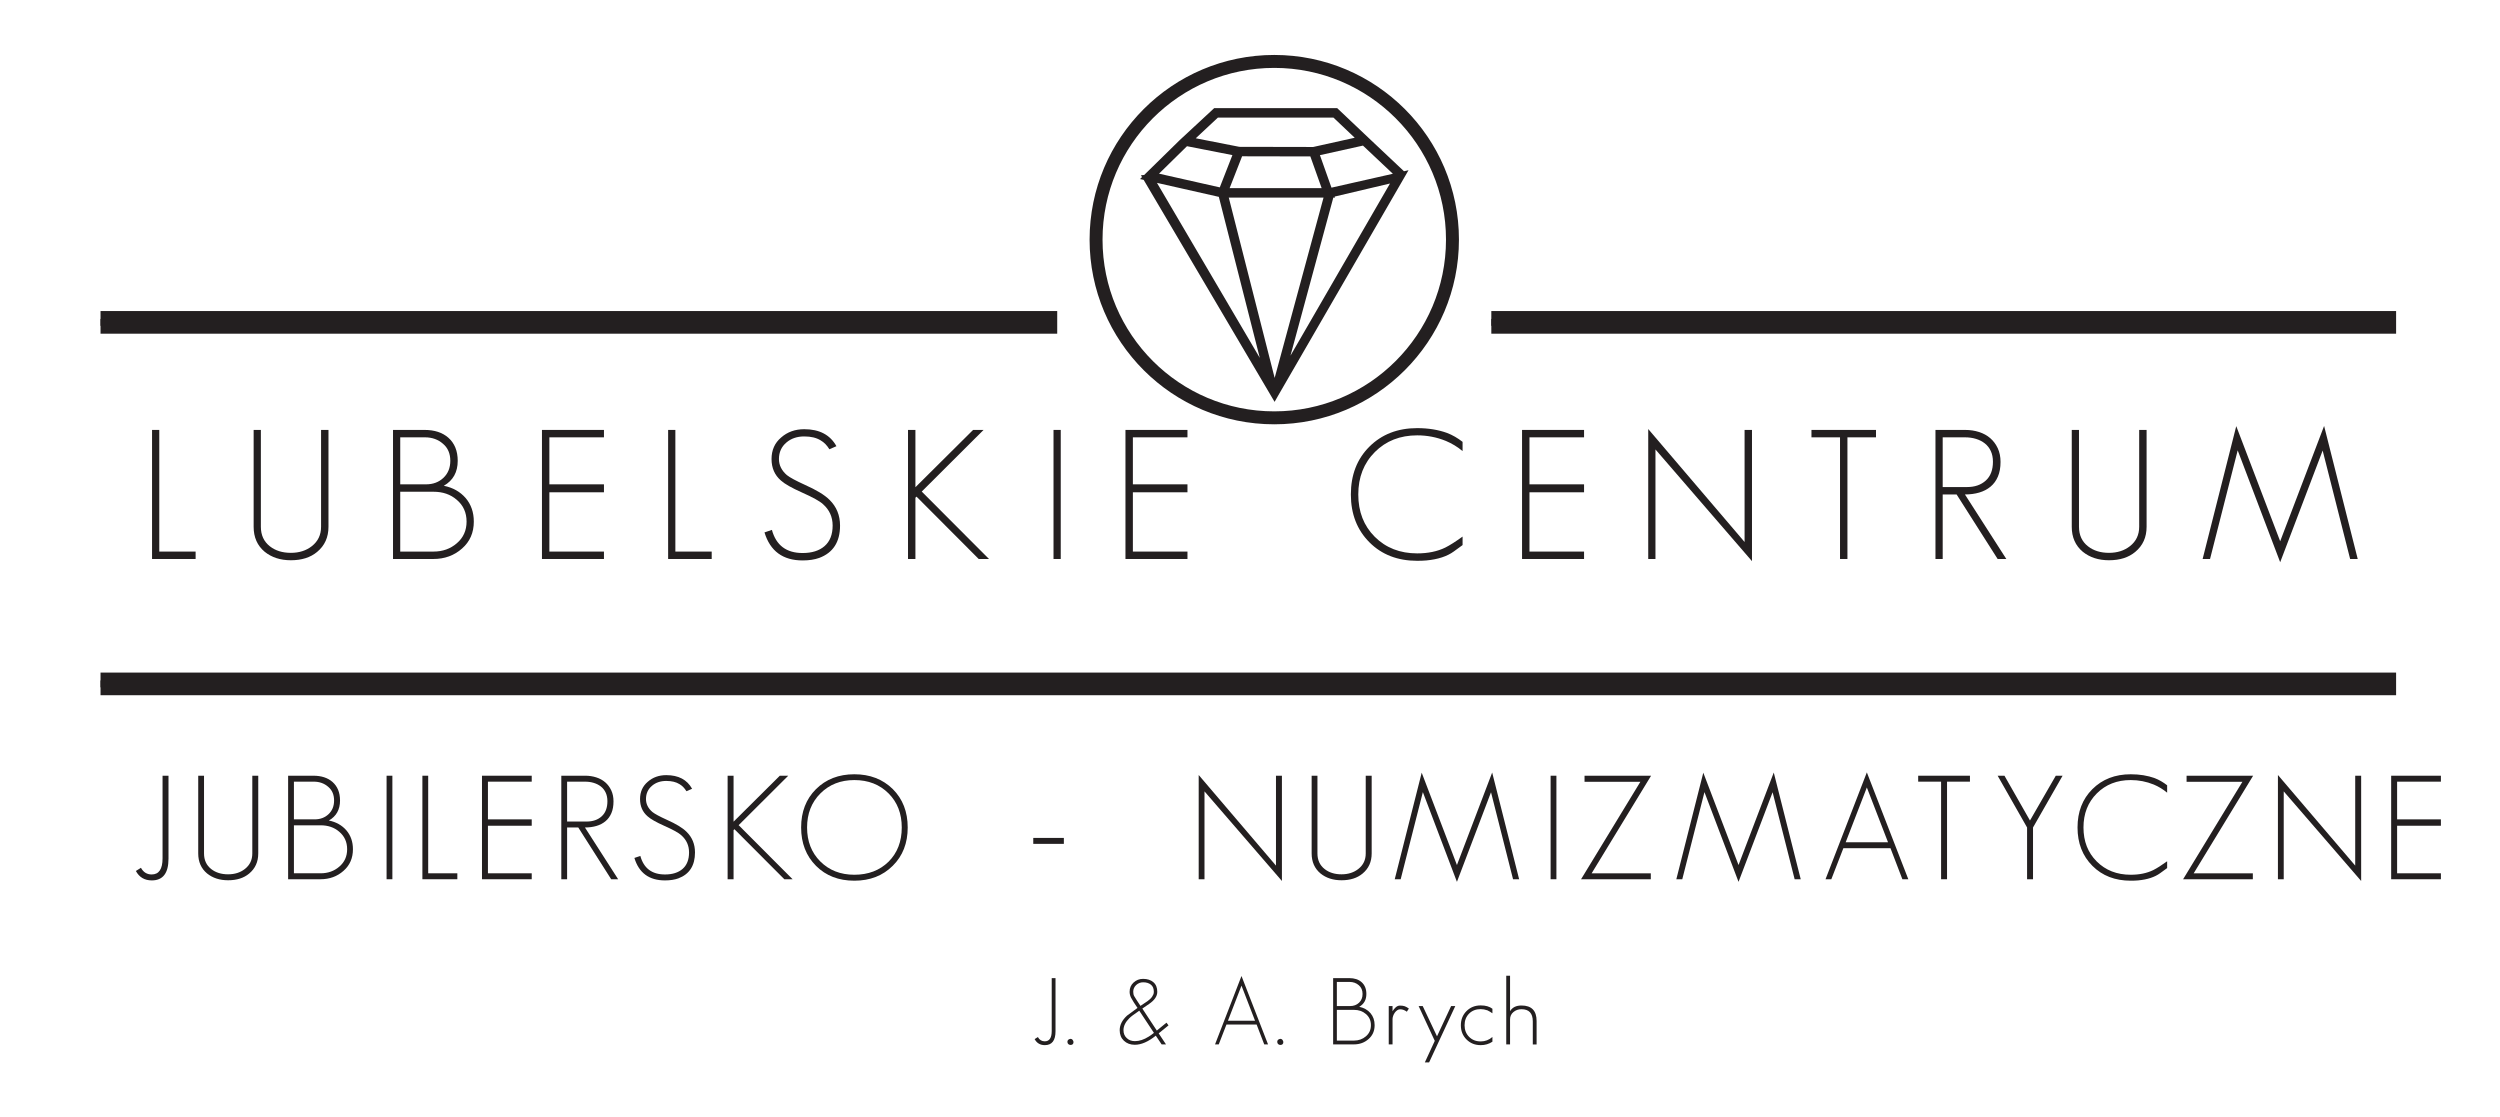 <?xml version="1.0" encoding="UTF-8" standalone="no"?><!DOCTYPE svg PUBLIC "-//W3C//DTD SVG 1.1//EN" "http://www.w3.org/Graphics/SVG/1.1/DTD/svg11.dtd"><svg width="100%" height="100%" viewBox="0 0 4023 1797" version="1.1" xmlns="http://www.w3.org/2000/svg" xmlns:xlink="http://www.w3.org/1999/xlink" xml:space="preserve" xmlns:serif="http://www.serif.com/" style="fill-rule:evenodd;clip-rule:evenodd;stroke-miterlimit:10;"><g id="Layer-1" serif:id="Layer 1"><path d="M2399.83,524.308l1443.35,0l0,-11.1l-1443.35,0" style="fill:#231f20;fill-rule:nonzero;"/><path d="M2399.83,536.983l1455.98,0l0,-36.45l-1455.98,0l0,25.317l1443.35,0l0,-12.642l-12.667,0l0,11.1l12.667,0l0,-12.629l-1443.35,0l0,25.304Z" style="fill:#231f20;fill-rule:nonzero;"/><path d="M161.768,524.308l1526.88,0l-0,-11.1l-1526.88,0" style="fill:#231f20;fill-rule:nonzero;"/><path d="M161.768,536.983l1539.51,0l-0,-36.45l-1539.51,0l0,25.317l1526.88,0l-0,-12.642l-12.65,0l-0,11.1l12.65,0l-0,-12.629l-1526.88,0l0,25.304Z" style="fill:#231f20;fill-rule:nonzero;"/><path d="M161.768,1106.08l3681.41,0l-0,-11.108l-3681.41,-0" style="fill:#231f20;fill-rule:nonzero;"/><path d="M161.768,1118.75l3694.04,0l-0,-36.437l-3694.04,-0l0,25.304l3681.41,-0l-0,-12.642l-12.667,0l0,11.109l12.667,-0l-0,-12.646l-3681.41,-0l0,25.312Z" style="fill:#231f20;fill-rule:nonzero;"/><path d="M271.15,1381.75l-0,-133.466l-9.567,-0l-0,133c-0,17.266 -5.833,25.9 -17.5,25.9c-7.622,-0 -13.378,-3.578 -17.267,-10.734l-8.166,5.134c5.444,10.111 14,15.166 25.666,15.166c17.889,0 26.834,-11.666 26.834,-35Z" style="fill:#231f20;fill-rule:nonzero;"/><path d="M415.583,1373.35l-0,-125.066l-9.567,-0l0,125.066c0,10.423 -3.966,18.745 -11.9,24.967c-7.311,5.756 -16.333,8.633 -27.066,8.633c-10.889,0 -19.912,-2.8 -27.067,-8.4c-7.778,-6.066 -11.667,-14.466 -11.667,-25.2l0,-125.066l-9.333,-0l-0,125.066c-0,13.534 4.744,24.267 14.233,32.2c9.022,7.312 20.3,10.967 33.834,10.967c14,0 25.277,-3.578 33.833,-10.733c9.8,-8.089 14.7,-18.9 14.7,-32.434Z" style="fill:#231f20;fill-rule:nonzero;"/><path d="M567.95,1366.58c-0,-11.978 -3.5,-22.089 -10.5,-30.334c-7.156,-8.244 -16.567,-13.533 -28.234,-15.866c11.978,-6.845 17.967,-17.578 17.967,-32.2c-0,-12.756 -4.045,-22.711 -12.133,-29.867c-7.623,-6.689 -17.889,-10.033 -30.8,-10.033l-40.6,-0l-0,166.6l52.033,-0c14.622,-0 26.989,-4.511 37.1,-13.534c10.111,-8.866 15.167,-20.455 15.167,-34.766Zm-30.334,-78.4c0,9.022 -2.955,16.333 -8.866,21.933c-5.912,5.6 -13.378,8.4 -22.4,8.4l-33.367,0l-0,-60.667l31.967,0c9.177,0 16.955,2.8 23.333,8.4c6.222,5.289 9.333,12.6 9.333,21.934Zm21,78.4c0,11.511 -4.2,20.844 -12.6,28c-8.244,7.155 -18.278,10.733 -30.1,10.733l-42.933,0l-0,-77.233l42.933,-0c11.978,-0 21.934,3.422 29.867,10.266c8.555,7.156 12.833,16.567 12.833,28.234Z" style="fill:#231f20;fill-rule:nonzero;"/><rect x="622.083" y="1248.28" width="9.333" height="166.6" style="fill:#231f20;fill-rule:nonzero;"/><path d="M735.95,1414.88l-0,-9.567l-46.9,0l-0,-157.033l-9.334,-0l0,166.6l56.234,-0Z" style="fill:#231f20;fill-rule:nonzero;"/><path d="M855.65,1414.88l-0,-9.567l-70.467,0l-0,-76.533l70.467,-0l-0,-10.267l-70.467,0l-0,-60.667l70.467,0l-0,-9.566l-80.034,-0l0,166.6l80.034,-0Z" style="fill:#231f20;fill-rule:nonzero;"/><path d="M994.716,1414.88l-53.433,-83.3c6.689,-0 12.833,-0.817 18.433,-2.45c5.6,-1.634 10.461,-4.161 14.584,-7.584c4.122,-3.422 7.311,-7.777 9.566,-13.066c2.256,-5.289 3.384,-11.589 3.384,-18.9c-0,-6.689 -1.206,-12.6 -3.617,-17.734c-2.411,-5.133 -5.639,-9.45 -9.683,-12.95c-4.045,-3.5 -8.867,-6.144 -14.467,-7.933c-5.6,-1.789 -11.511,-2.683 -17.733,-2.683l-38.5,-0l-0,166.6l9.333,-0l-0,-83.3l17.967,-0l52.966,83.3l11.2,-0Zm-17.266,-125.534c-0,10.578 -3.073,18.667 -9.217,24.267c-6.145,5.6 -14.195,8.4 -24.15,8.4l-31.5,0l-0,-64.167l28.933,0c4.978,0 9.645,0.662 14,1.984c4.356,1.322 8.167,3.266 11.434,5.833c3.266,2.567 5.833,5.833 7.7,9.8c1.866,3.967 2.8,8.595 2.8,13.883Z" style="fill:#231f20;fill-rule:nonzero;"/><path d="M1118.38,1371.72c-0,-13.222 -4.511,-24.267 -13.533,-33.133c-3.267,-3.267 -7.545,-6.495 -12.834,-9.684c-5.289,-3.188 -11.589,-6.416 -18.9,-9.683c-11.666,-5.289 -19.444,-9.489 -23.333,-12.6c-6.845,-5.911 -10.267,-12.833 -10.267,-20.767c0,-8.866 3.267,-16.022 9.8,-21.466c6.067,-5.134 13.689,-7.7 22.867,-7.7c8.711,-0 15.789,1.711 21.233,5.133c4.356,2.489 8.089,6.3 11.2,11.433l9.1,-3.966c-8.089,-14.622 -21.933,-21.934 -41.533,-21.934c-11.822,0 -21.778,3.578 -29.867,10.734c-8.244,7 -12.366,16.255 -12.366,27.766c-0,11.512 4.044,20.767 12.133,27.767c4.822,4.356 13.844,9.489 27.067,15.4c7,3.111 12.755,5.911 17.266,8.4c4.511,2.489 7.856,4.745 10.034,6.767c8.244,7.311 12.366,16.489 12.366,27.533c0,11.667 -3.5,20.533 -10.5,26.6c-6.844,5.911 -16.255,8.867 -28.233,8.867c-21,-0 -34.222,-9.956 -39.667,-29.867l-9.566,3.267c7.311,24.111 23.722,36.166 49.233,36.166c8.244,0 15.4,-1.088 21.467,-3.266c17.888,-6.689 26.833,-20.611 26.833,-41.767Z" style="fill:#231f20;fill-rule:nonzero;"/><path d="M1275.42,1414.88l-86.8,-87.034l79.8,-79.566l-13.533,-0l-74.433,73.966l-0,-73.966l-9.567,-0l-0,166.6l9.567,-0l-0,-79.1l1.4,-1.4l80.266,80.5l13.3,-0Z" style="fill:#231f20;fill-rule:nonzero;"/><path d="M1460.68,1331.58c-0,-25.2 -8.011,-45.811 -24.033,-61.834c-16.178,-15.866 -36.789,-23.8 -61.834,-23.8c-25.2,0 -45.811,8.012 -61.833,24.034c-15.867,15.866 -23.8,36.4 -23.8,61.6c-0,25.2 8.011,45.811 24.033,61.833c15.867,15.867 36.4,23.8 61.6,23.8c25.2,0 45.811,-8.011 61.834,-24.033c16.022,-15.867 24.033,-36.4 24.033,-61.6Zm-9.567,-0c0,22.555 -7.078,40.911 -21.233,55.066c-14.311,14 -32.667,21 -55.067,21c-22.244,0 -40.522,-7.155 -54.833,-21.466c-14.156,-14.156 -21.233,-32.356 -21.233,-54.6c-0,-22.245 7.155,-40.522 21.466,-54.834c14.311,-14.311 32.511,-21.466 54.6,-21.466c22.4,-0 40.756,7.155 55.067,21.466c14.155,14.156 21.233,32.434 21.233,54.834Z" style="fill:#231f20;fill-rule:nonzero;"/><rect x="1662.73" y="1348.38" width="49.233" height="9.567" style="fill:#231f20;fill-rule:nonzero;"/><path d="M2062.87,1417.68l-0,-169.4l-9.567,-0l-0,144.666l-124.367,-145.833l0,167.767l9.334,-0l-0,-141.4l124.6,144.2Z" style="fill:#231f20;fill-rule:nonzero;"/><path d="M2207.3,1373.35l-0,-125.066l-9.567,-0l0,125.066c0,10.423 -3.966,18.745 -11.9,24.967c-7.311,5.756 -16.333,8.633 -27.066,8.633c-10.889,0 -19.912,-2.8 -27.067,-8.4c-7.778,-6.066 -11.667,-14.466 -11.667,-25.2l0,-125.066l-9.333,-0l-0,125.066c-0,13.534 4.744,24.267 14.233,32.2c9.022,7.312 20.3,10.967 33.834,10.967c14,0 25.277,-3.578 33.833,-10.733c9.8,-8.089 14.7,-18.9 14.7,-32.434Z" style="fill:#231f20;fill-rule:nonzero;"/><path d="M2444.6,1414.88l-43.4,-171.734l-56.7,148.867l-56.7,-148.633l-43.4,171.5l9.567,-0l35.7,-140.234l54.833,144.434l54.833,-144.2l35.467,140l9.8,-0Z" style="fill:#231f20;fill-rule:nonzero;"/><rect x="2495.24" y="1248.28" width="9.333" height="166.6" style="fill:#231f20;fill-rule:nonzero;"/><path d="M2656.94,1248.28l-107.1,-0l0,9.8l89.834,-0l-95.434,156.8l112.234,-0l-0,-9.567l-95.2,0l95.666,-157.033Z" style="fill:#231f20;fill-rule:nonzero;"/><path d="M2897.74,1414.88l-43.4,-171.734l-56.7,148.867l-56.7,-148.633l-43.4,171.5l9.567,-0l35.7,-140.234l54.833,144.434l54.834,-144.2l35.466,140l9.8,-0Z" style="fill:#231f20;fill-rule:nonzero;"/><path d="M3070.87,1414.88l-66.734,-171.967l-66.5,171.967l9.334,-0l19.366,-49.934l75.834,0l19.133,49.934l9.567,-0Zm-32.667,-59.5l-68.133,-0l34.066,-88.2l34.067,88.2Z" style="fill:#231f20;fill-rule:nonzero;"/><path d="M3170.04,1257.85l0,-9.566l-83.3,-0l0,9.566l36.867,0l-0,157.034l9.567,-0l-0,-157.034l36.866,0Z" style="fill:#231f20;fill-rule:nonzero;"/><path d="M3319.14,1248.28l-10.966,-0l-41.534,72.1l-41.066,-72.1l-10.967,-0l47.367,83.3l-0,83.3l9.566,-0l0,-83.3l47.6,-83.3Z" style="fill:#231f20;fill-rule:nonzero;"/><path d="M3487.37,1396.92l-0,-10.967c-9.023,6.534 -16.489,11.278 -22.4,14.234c-10.267,4.978 -22.323,7.466 -36.167,7.466c-22.245,0 -40.522,-7.155 -54.833,-21.466c-14.156,-14.156 -21.234,-32.356 -21.234,-54.6c0,-22.245 7.156,-40.522 21.467,-54.834c14.311,-14.311 32.511,-21.466 54.6,-21.466c12.911,-0 25.278,2.411 37.1,7.233c7.778,3.267 14.933,7.622 21.467,13.067l-0,-11.9c-6.378,-4.978 -12.989,-8.789 -19.834,-11.434c-11.511,-4.2 -24.422,-6.3 -38.733,-6.3c-25.2,0 -45.811,8.012 -61.833,24.034c-15.867,15.866 -23.8,36.4 -23.8,61.6c-0,25.2 8.011,45.811 24.033,61.833c15.867,15.867 36.4,23.8 61.6,23.8c2.178,0 4.278,-0.039 6.3,-0.117c2.022,-0.077 3.889,-0.194 5.6,-0.35c14.933,-1.4 26.755,-5.288 35.467,-11.666l11.2,-8.167Z" style="fill:#231f20;fill-rule:nonzero;"/><path d="M3625.74,1248.28l-107.1,-0l0,9.8l89.834,-0l-95.434,156.8l112.234,-0l-0,-9.567l-95.2,0l95.666,-157.033Z" style="fill:#231f20;fill-rule:nonzero;"/><path d="M3799.57,1417.68l-0,-169.4l-9.567,-0l-0,144.666l-124.367,-145.833l0,167.767l9.334,-0l-0,-141.4l124.6,144.2Z" style="fill:#231f20;fill-rule:nonzero;"/><path d="M3927.9,1414.88l-0,-9.567l-70.467,0l0,-76.533l70.467,-0l-0,-10.267l-70.467,0l0,-60.667l70.467,0l-0,-9.566l-80.033,-0l-0,166.6l80.033,-0Z" style="fill:#231f20;fill-rule:nonzero;"/><path d="M314.783,899.523l0,-11.926l-58.467,0l-0,-195.765l-11.636,-0l0,207.691l70.103,0Z" style="fill:#231f20;fill-rule:nonzero;"/><path d="M528.583,847.746l0,-155.914l-11.926,-0l0,155.914c0,12.993 -4.945,23.368 -14.835,31.125c-9.114,7.175 -20.362,10.762 -33.742,10.762c-13.575,0 -24.823,-3.49 -33.743,-10.472c-9.696,-7.563 -14.544,-18.034 -14.544,-31.415l-0,-155.914l-11.636,-0l0,155.914c0,16.871 5.915,30.252 17.744,40.142c11.248,9.114 25.307,13.672 42.179,13.672c17.453,-0 31.512,-4.461 42.178,-13.381c12.217,-10.084 18.325,-23.562 18.325,-40.433Z" style="fill:#231f20;fill-rule:nonzero;"/><path d="M762.455,839.31c-0,-14.932 -4.364,-27.537 -13.09,-37.815c-8.921,-10.278 -20.653,-16.871 -35.197,-19.78c14.932,-8.533 22.398,-21.913 22.398,-40.142c-0,-15.902 -5.042,-28.313 -15.126,-37.233c-9.502,-8.339 -22.301,-12.508 -38.397,-12.508l-50.614,-0l0,207.691l64.868,0c18.228,0 33.645,-5.623 46.25,-16.871c12.605,-11.054 18.908,-25.501 18.908,-43.342Zm-37.815,-97.737c-0,11.248 -3.685,20.362 -11.054,27.343c-7.369,6.981 -16.677,10.472 -27.925,10.472l-41.596,0l-0,-75.63l39.851,0c11.441,0 21.137,3.491 29.088,10.472c7.757,6.593 11.636,15.708 11.636,27.343Zm26.179,97.737c0,14.351 -5.236,25.986 -15.707,34.906c-10.278,8.921 -22.786,13.381 -37.525,13.381l-53.522,0l-0,-96.283l53.522,0c14.933,0 27.344,4.267 37.234,12.799c10.665,8.921 15.998,20.653 15.998,35.197Z" style="fill:#231f20;fill-rule:nonzero;"/><path d="M971.892,899.523l-0,-11.926l-87.848,0l0,-95.41l87.848,-0l-0,-12.799l-87.848,0l0,-75.63l87.848,0l-0,-11.926l-99.774,-0l0,207.691l99.774,0Z" style="fill:#231f20;fill-rule:nonzero;"/><path d="M1145.26,899.523l-0,-11.926l-58.468,0l0,-195.765l-11.635,-0l-0,207.691l70.103,0Z" style="fill:#231f20;fill-rule:nonzero;"/><path d="M1351.79,845.71c-0,-16.484 -5.624,-30.252 -16.871,-41.306c-4.073,-4.072 -9.406,-8.096 -15.999,-12.072c-6.593,-3.975 -14.447,-7.999 -23.562,-12.071c-14.544,-6.594 -24.24,-11.83 -29.088,-15.708c-8.533,-7.369 -12.799,-15.999 -12.799,-25.889c-0,-11.053 4.072,-19.974 12.217,-26.761c7.563,-6.4 17.065,-9.599 28.507,-9.599c10.859,-0 19.683,2.133 26.47,6.399c5.43,3.103 10.084,7.854 13.963,14.253l11.344,-4.945c-10.084,-18.228 -27.343,-27.343 -51.777,-27.343c-14.738,0 -27.15,4.46 -37.234,13.381c-10.277,8.726 -15.416,20.265 -15.416,34.615c-0,14.35 5.042,25.889 15.126,34.615c6.011,5.43 17.259,11.83 33.742,19.199c8.727,3.878 15.902,7.369 21.526,10.472c5.623,3.102 9.793,5.914 12.508,8.435c10.278,9.115 15.417,20.556 15.417,34.325c-0,14.544 -4.364,25.598 -13.09,33.161c-8.533,7.369 -20.265,11.053 -35.197,11.053c-26.18,0 -42.663,-12.411 -49.451,-37.233l-11.926,4.072c9.114,30.058 29.573,45.087 61.377,45.087c10.278,0 19.198,-1.357 26.761,-4.072c22.301,-8.339 33.452,-25.695 33.452,-52.068Z" style="fill:#231f20;fill-rule:nonzero;"/><path d="M1591.48,899.523l-108.209,-108.5l99.482,-99.191l-16.871,-0l-92.792,92.21l-0,-92.21l-11.927,-0l0,207.691l11.927,0l-0,-98.61l1.745,-1.745l100.064,100.355l16.581,0Z" style="fill:#231f20;fill-rule:nonzero;"/><rect x="1695.32" y="691.832" width="11.635" height="207.692" style="fill:#231f20;fill-rule:nonzero;"/><path d="M1910.87,899.523l0,-11.926l-87.847,0l-0,-95.41l87.847,-0l0,-12.799l-87.847,0l-0,-75.63l87.847,0l0,-11.926l-99.773,-0l-0,207.691l99.773,0Z" style="fill:#231f20;fill-rule:nonzero;"/><path d="M2353.59,877.125l0,-13.671c-11.247,8.144 -20.555,14.059 -27.925,17.744c-12.798,6.205 -27.828,9.308 -45.087,9.308c-27.731,-0 -50.517,-8.921 -68.358,-26.761c-17.647,-17.647 -26.47,-40.336 -26.47,-68.067c-0,-27.731 8.92,-50.517 26.761,-68.358c17.841,-17.841 40.53,-26.762 68.067,-26.762c16.096,0 31.513,3.006 46.251,9.018c9.696,4.072 18.617,9.502 26.761,16.289l0,-14.835c-7.95,-6.205 -16.192,-10.957 -24.725,-14.253c-14.35,-5.236 -30.446,-7.854 -48.287,-7.854c-31.415,-0 -57.11,9.987 -77.084,29.961c-19.78,19.78 -29.67,45.378 -29.67,76.794c-0,31.415 9.987,57.11 29.961,77.084c19.78,19.78 45.378,29.67 76.793,29.67c2.715,0 5.333,-0.048 7.854,-0.145c2.521,-0.097 4.848,-0.243 6.981,-0.437c18.617,-1.745 33.355,-6.593 44.215,-14.544l13.962,-10.181Z" style="fill:#231f20;fill-rule:nonzero;"/><path d="M2549.07,899.523l-0,-11.926l-87.847,0l-0,-95.41l87.847,-0l-0,-12.799l-87.847,0l-0,-75.63l87.847,0l-0,-11.926l-99.774,-0l0,207.691l99.774,0Z" style="fill:#231f20;fill-rule:nonzero;"/><path d="M2819.3,903.014l-0,-211.182l-11.927,-0l0,180.348l-155.041,-181.803l-0,209.146l11.635,0l0,-176.276l155.333,179.767Z" style="fill:#231f20;fill-rule:nonzero;"/><path d="M3018.85,703.758l0,-11.926l-103.845,-0l-0,11.926l45.959,0l0,195.765l11.927,0l-0,-195.765l45.959,0Z" style="fill:#231f20;fill-rule:nonzero;"/><path d="M3228.57,899.523l-66.612,-103.845c8.338,-0 15.998,-1.019 22.98,-3.055c6.981,-2.036 13.041,-5.187 18.18,-9.454c5.139,-4.266 9.114,-9.696 11.926,-16.289c2.812,-6.593 4.218,-14.447 4.218,-23.562c-0,-8.338 -1.503,-15.707 -4.509,-22.107c-3.006,-6.399 -7.03,-11.781 -12.072,-16.144c-5.042,-4.363 -11.053,-7.66 -18.034,-9.89c-6.982,-2.23 -14.351,-3.345 -22.108,-3.345l-47.996,-0l0,207.691l11.636,0l-0,-103.845l22.398,-0l66.031,103.845l13.962,0Zm-21.525,-156.496c-0,13.187 -3.83,23.271 -11.49,30.252c-7.66,6.982 -17.696,10.472 -30.107,10.472l-39.269,0l-0,-79.993l36.07,0c6.205,0 12.023,0.824 17.453,2.473c5.429,1.648 10.181,4.072 14.253,7.272c4.072,3.199 7.272,7.272 9.599,12.217c2.327,4.945 3.491,10.714 3.491,17.307Z" style="fill:#231f20;fill-rule:nonzero;"/><path d="M3454.3,847.746l-0,-155.914l-11.927,-0l0,155.914c0,12.993 -4.945,23.368 -14.835,31.125c-9.114,7.175 -20.362,10.762 -33.742,10.762c-13.575,0 -24.823,-3.49 -33.743,-10.472c-9.696,-7.563 -14.544,-18.034 -14.544,-31.415l-0,-155.914l-11.636,-0l0,155.914c0,16.871 5.915,30.252 17.744,40.142c11.248,9.114 25.307,13.672 42.179,13.672c17.453,-0 31.512,-4.461 42.178,-13.381c12.217,-10.084 18.326,-23.562 18.326,-40.433Z" style="fill:#231f20;fill-rule:nonzero;"/><path d="M3794.05,899.523l-54.105,-214.091l-70.685,185.585l-70.685,-185.294l-54.104,213.8l11.926,0l44.505,-174.821l68.358,180.057l68.358,-179.766l44.215,174.53l12.217,0Z" style="fill:#231f20;fill-rule:nonzero;"/><path d="M1698.54,1659.43l0,-85.442l-6.124,0l0,85.143c0,11.054 -3.734,16.581 -11.203,16.581c-4.88,-0 -8.564,-2.291 -11.054,-6.871l-5.228,3.286c3.486,6.473 8.963,9.709 16.431,9.709c11.452,0 17.178,-7.469 17.178,-22.406Z" style="fill:#231f20;fill-rule:nonzero;"/><path d="M1727.51,1676.61c-0.797,-3.286 -2.44,-4.929 -4.929,-4.929c-3.287,0.597 -4.93,2.24 -4.93,4.929c0.1,1.494 0.598,2.689 1.494,3.585c1.195,0.896 2.34,1.344 3.436,1.344c3.286,0 4.929,-1.643 4.929,-4.929Z" style="fill:#231f20;fill-rule:nonzero;"/><path d="M1880.36,1650.02l-3.286,-4.331l-15.535,12.696l-23.302,-35.401l10.904,-7.469c8.763,-5.975 13.145,-12.448 13.145,-19.419c-0,-6.771 -2.091,-11.95 -6.274,-15.535c-4.182,-3.585 -9.709,-5.377 -16.58,-5.377c-5.975,0 -11.104,1.992 -15.386,5.975c-4.182,3.884 -6.274,8.813 -6.274,14.788c0,3.187 0.747,6.324 2.241,9.411l4.481,7.618l5.975,8.962l-16.879,12.398c-7.867,7.27 -11.801,15.087 -11.801,23.452c0,6.971 2.241,12.597 6.722,16.879c4.581,4.382 10.456,6.573 17.626,6.573c10.357,-0 21.61,-4.88 33.759,-14.639l9.41,14.041l7.021,0l-11.801,-17.775l15.834,-12.847Zm-23.601,-53.924c-0.1,1.793 -0.349,3.137 -0.747,4.033l-2.091,3.884c-0.996,1.394 -2.116,2.664 -3.361,3.809c-1.245,1.145 -2.564,2.216 -3.958,3.212l-11.353,7.618l-5.825,-8.813l-4.183,-6.722c-1.095,-1.892 -1.643,-4.282 -1.643,-7.17c-0,-4.282 1.593,-7.917 4.78,-10.904c3.187,-2.888 6.921,-4.332 11.203,-4.332c5.178,-0 9.361,1.294 12.547,3.884c3.087,2.489 4.631,6.323 4.631,11.501Zm0.149,66.024c-1.693,1.394 -3.236,2.564 -4.63,3.51c-1.394,0.946 -2.639,1.768 -3.735,2.465c-7.667,4.879 -15.086,7.319 -22.256,7.319c-5.378,0 -9.759,-1.643 -13.145,-4.929c-3.486,-3.187 -5.228,-7.419 -5.228,-12.697c-0,-6.672 3.186,-13.145 9.56,-19.419c1.294,-1.294 3.236,-2.913 5.825,-4.854c2.589,-1.942 5.925,-4.307 10.008,-7.096l23.601,35.701Z" style="fill:#231f20;fill-rule:nonzero;"/><path d="M2040.53,1680.64l-42.721,-110.089l-42.572,110.089l5.975,0l12.398,-31.966l48.547,0l12.248,31.966l6.125,0Zm-20.913,-38.09l-43.617,-0l21.809,-56.464l21.808,56.464Z" style="fill:#231f20;fill-rule:nonzero;"/><path d="M2065.17,1676.61c-0.796,-3.286 -2.439,-4.929 -4.929,-4.929c-3.286,0.597 -4.929,2.24 -4.929,4.929c0.099,1.494 0.597,2.689 1.493,3.585c1.195,0.896 2.341,1.344 3.436,1.344c3.286,0 4.929,-1.643 4.929,-4.929Z" style="fill:#231f20;fill-rule:nonzero;"/><path d="M2212.05,1649.72c0,-7.668 -2.24,-14.141 -6.721,-19.419c-4.581,-5.278 -10.606,-8.664 -18.075,-10.157c7.668,-4.382 11.502,-11.253 11.502,-20.614c0,-8.166 -2.589,-14.539 -7.767,-19.12c-4.88,-4.282 -11.452,-6.423 -19.718,-6.423l-25.991,0l0,106.653l33.311,0c9.36,0 17.277,-2.888 23.75,-8.664c6.473,-5.676 9.709,-13.095 9.709,-22.256Zm-19.418,-50.19c-0,5.776 -1.892,10.456 -5.676,14.041c-3.785,3.585 -8.565,5.378 -14.34,5.378l-21.361,-0l0,-38.838l20.464,0c5.876,0 10.855,1.793 14.938,5.378c3.983,3.386 5.975,8.066 5.975,14.041Zm13.443,50.19c0,7.369 -2.688,13.344 -8.066,17.925c-5.278,4.58 -11.701,6.871 -19.269,6.871l-27.485,-0l0,-49.443l27.485,-0c7.668,-0 14.041,2.191 19.12,6.572c5.477,4.581 8.215,10.606 8.215,18.075Z" style="fill:#231f20;fill-rule:nonzero;"/><path d="M2267.17,1622.98c-2.49,-1.793 -4.731,-3.038 -6.722,-3.735c-1.992,-0.697 -4.531,-1.045 -7.618,-1.045c-2.49,-0 -4.78,0.946 -6.872,2.838c-2.091,1.892 -3.784,3.983 -5.078,6.274l-0,-8.365l-6.125,-0l0,61.691l6.125,0l-0,-40.63c-0,-1.593 0.323,-3.336 0.971,-5.228c0.647,-1.892 1.518,-3.61 2.614,-5.153c1.095,-1.544 2.39,-2.838 3.883,-3.884c1.494,-1.045 3.087,-1.568 4.78,-1.568c1.992,-0 3.884,0.348 5.677,1.045c1.792,0.697 3.485,1.643 5.078,2.838l3.287,-5.078Z" style="fill:#231f20;fill-rule:nonzero;"/><path d="M2341.85,1618.95l-6.722,-0l-22.705,48.696l-23.004,-48.696l-6.572,-0l25.991,56.015l-15.983,34.655l6.871,-0l42.124,-90.67Z" style="fill:#231f20;fill-rule:nonzero;"/><path d="M2401.6,1676.31l0,-7.618c-5.377,4.78 -11.651,7.17 -18.821,7.17c-7.568,0 -13.792,-2.44 -18.672,-7.319c-4.879,-4.88 -7.319,-11.104 -7.319,-18.672c0,-7.668 2.44,-13.942 7.319,-18.821c4.78,-4.78 11.004,-7.17 18.672,-7.17c3.386,-0 6.971,0.647 10.755,1.942l4.183,2.24l3.883,2.54l0,-7.32c-4.68,-3.584 -10.954,-5.377 -18.821,-5.377c-9.161,0 -16.78,3.037 -22.854,9.112c-6.075,6.074 -9.112,13.692 -9.112,22.854c0,9.162 3.037,16.78 9.112,22.854c6.074,6.075 13.693,9.112 22.854,9.112c6.971,0 13.245,-1.842 18.821,-5.527Z" style="fill:#231f20;fill-rule:nonzero;"/><path d="M2472.7,1680.79l0,-37.792c0,-16.63 -8.116,-24.946 -24.348,-24.946c-8.564,0 -14.688,3.038 -18.373,9.112l0,-57.061l-6.124,0l0,110.537l6.124,0l0,-40.181c0,-4.98 1.843,-8.963 5.527,-11.95c3.585,-2.988 7.867,-4.482 12.846,-4.482c12.149,0 18.224,6.523 18.224,19.568l0,37.195l6.124,-0Z" style="fill:#231f20;fill-rule:nonzero;"/><path d="M1961.36,316.775l65.912,259.15l-165.479,-281.65l99.567,22.5Zm151.812,-80.25l-118.754,-0.238l-70.192,-13.762l35.646,-33.313l185.884,0l34.262,32.467l-66.846,14.846Zm10.863,13.145l69.246,-15.362l48.112,45.333l-98.775,22.338l-18.583,-52.309Zm5.796,68.342l-78.65,290.158l-73.825,-290.158l152.475,0Zm15.733,0l2.783,0l-0.591,-1.683l89.02,-21.017l-160.154,277.029l68.942,-254.329Zm-146.792,-66.504l109.85,0.225l18.188,51.046l-148.109,-0l20.071,-51.271Zm-88.637,-16.221l73.05,14.325l-20.309,51.921l-97.783,-22.067l43.838,-43.037l1.204,-1.142Zm146.646,401.367l0.5,-0.867l209.325,-361.862l-7.33,1.654l-52.991,-49.942l-54.484,-51.625l-197.912,0l-3.017,2.792l-52.404,48.621l-57.267,56.15l-5.195,0.47l1.708,2.921l-3.217,3.167l5.879,1.312l210.659,357.18l0.021,0.07l5.725,-10.041Z" style="fill:#231f20;fill-rule:nonzero;"/><path d="M2337.31,385.608c-0,-158.269 -128.494,-286.763 -286.763,-286.763c-158.268,0 -286.762,128.494 -286.762,286.763c-0,158.268 128.494,286.762 286.762,286.762c158.269,0 286.763,-128.494 286.763,-286.762Z" style="fill:none;stroke:#231f20;stroke-width:20.83px;"/></g></svg>